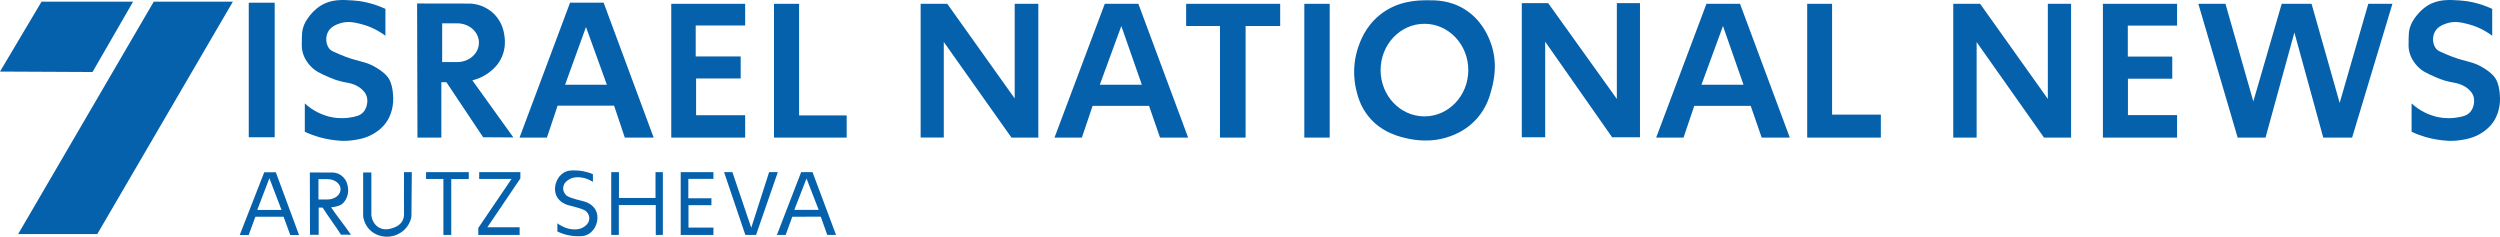 <?xml version="1.0" encoding="UTF-8"?> <!-- Generator: Adobe Illustrator 25.4.1, SVG Export Plug-In . SVG Version: 6.00 Build 0) --> <svg xmlns="http://www.w3.org/2000/svg" xmlns:xlink="http://www.w3.org/1999/xlink" version="1.1" id="Layer_1" x="0px" y="0px" viewBox="0 0 2592.86 245.5" style="enable-background:new 0 0 2592.86 245.5;" xml:space="preserve"> <style type="text/css"> .st0{fill:#0561ac;} </style> <polygon class="st0" points="0,74.22 43.1,1.7 138.06,1.7 95.95,74.69 "></polygon> <polygon class="st0" points="159.48,1.7 241.55,1.7 100.9,242.74 18.84,242.74 "></polygon> <rect x="258" y="2.8" class="st0" width="26.9" height="139.55"></rect> <path class="st0" d="M399.74,37.06c0-9.29,0-18.58,0-27.87c-14.15-6.57-26.46-8.29-34.06-8.77c-10.62-0.67-22.15-1.4-33.03,5.42 c-7.27,4.56-11.96,11.05-12.9,12.39c-1.72,2.44-3.99,5.71-5.42,10.58c-1.11,3.78-1.18,6.69-1.29,11.61 c-0.14,6.3-0.22,9.46,0.77,13.42c1.92,7.68,6.37,12.66,8,14.45c4.96,5.42,10.2,7.74,17.81,11.1c3.97,1.75,8.88,3.92,15.74,5.42 c5.01,1.09,7.97,1.16,12.9,3.35c3.49,1.55,6.1,3.34,8.26,5.68c1.07,1.15,2.39,2.6,3.35,4.9c1.68,4,1.07,7.65,0.77,9.29 c-0.22,1.22-0.89,4.71-3.35,7.74c-3.56,4.38-8.81,5.28-14.71,6.19c-3.53,0.55-10.49,1.26-19.1-0.52c-2.83-0.58-11.6-2.62-20.9-9.03 c-2.8-1.93-4.96-3.79-6.45-5.16c0,9.81,0,19.61,0,29.42c10.26,4.81,19.37,6.96,25.81,8c6.22,1.01,14.82,2.33,25.81,0.52 c5.8-0.95,14.01-2.4,22.45-8.26c2.44-1.7,7.13-5.01,11.1-11.1c3.9-5.98,5.08-11.52,5.68-14.45c0.31-1.53,1.41-7.34,0.52-14.97 c-0.46-3.9-1.07-9.1-3.87-14.19c-0.86-1.55-4.05-6.97-15.74-13.42c-8.87-4.89-15.07-4.66-29.16-9.81c-0.32-0.12-2.97-1.09-6.45-2.58 c-5.64-2.42-8.45-3.62-9.81-4.9c-4.16-3.93-5.4-11.81-2.58-17.81c2.82-6,8.78-8.11,12.13-9.29c8.3-2.93,15.68-1.18,22.45,0.52 C380.34,26.41,389.71,29.59,399.74,37.06z"></path> <path class="st0" d="M2584.78,37.06c0-9.29,0-18.58,0-27.87c-14.15-6.57-26.46-8.29-34.06-8.77c-10.62-0.67-22.15-1.4-33.03,5.42 c-7.27,4.56-11.96,11.05-12.9,12.39c-1.72,2.44-3.99,5.71-5.42,10.58c-1.11,3.78-1.18,6.69-1.29,11.61 c-0.14,6.3-0.22,9.46,0.77,13.42c1.92,7.68,6.37,12.66,8,14.45c4.96,5.42,10.2,7.74,17.81,11.1c3.97,1.75,8.88,3.92,15.74,5.42 c5.01,1.09,7.97,1.16,12.9,3.35c3.49,1.55,6.1,3.34,8.26,5.68c1.07,1.15,2.39,2.6,3.35,4.9c1.68,4,1.07,7.65,0.77,9.29 c-0.22,1.22-0.89,4.71-3.35,7.74c-3.56,4.38-8.81,5.28-14.71,6.19c-3.53,0.55-10.49,1.26-19.1-0.52c-2.83-0.58-11.6-2.62-20.9-9.03 c-2.8-1.93-4.96-3.79-6.45-5.16c0,9.81,0,19.61,0,29.42c10.26,4.81,19.37,6.96,25.81,8c6.22,1.01,14.82,2.33,25.81,0.52 c5.8-0.95,14.01-2.4,22.45-8.26c2.44-1.7,7.13-5.01,11.1-11.1c3.9-5.98,5.08-11.52,5.68-14.45c0.31-1.53,1.41-7.34,0.52-14.97 c-0.46-3.9-1.07-9.1-3.87-14.19c-0.86-1.55-4.05-6.97-15.74-13.42c-8.87-4.89-15.07-4.66-29.16-9.81c-0.32-0.12-2.97-1.09-6.45-2.58 c-5.64-2.42-8.45-3.62-9.81-4.9c-4.16-3.93-5.4-11.81-2.58-17.81c2.82-6,8.78-8.11,12.13-9.29c8.3-2.93,15.68-1.18,22.45,0.52 C2565.38,26.41,2574.75,29.59,2584.78,37.06z"></path> <path class="st0" d="M489.88,83.31c3.94-0.94,10.43-3.01,17.03-7.93c3.29-2.45,9.8-7.44,13.74-16.65 c3.84-8.98,3.06-16.92,2.71-20.13c-0.46-4.15-1.79-14.81-10.65-23.8c-9.25-9.41-20.6-10.76-23.8-11.04 c-18.78-0.32-37.55,0.13-56.32-0.19c0.12,46.52,0.25,92.61,0.38,139.13h24.77V85.25h5.23c12.71,19.03,25.42,38.06,38.13,57.1 c10.45,0.06,20.9,0.12,31.36,0.19C518.26,122.8,504.07,103.05,489.88,83.31z M458.59,64.35V24.2h15.69 c12.4,0,22.45,8.99,22.45,20.08c0,11.08-10.05,20.07-22.45,20.07H458.59z"></path> <path class="st0" d="M343.39,215.06c1.72-0.43,5.78-0.33,10.39-2.82c1.61-0.87,4.28-3.46,5.99-7.73c1.68-4.18,1.34-7.87,1.19-9.36 c-0.2-1.93-0.79-6.88-4.65-11.06c-4.04-4.37-8.99-5-10.39-5.13c-8.19-0.15-16.38,0.06-24.57-0.09c0.06,21.62,0.11,43.04,0.17,64.66 h9.02v-28.22h4.07c5.54,8.85,13.46,19.21,19.01,28.05c4.56,0.03,5.79,0.06,10.35,0.09C357.78,234.28,349.58,224.24,343.39,215.06z M330.29,206.88V185.8h9.44c7.46,0,13.5,4.72,13.5,10.54c0,5.82-6.04,10.54-13.5,10.54H330.29z"></path> <path class="st0" d="M626.07,2.8h-34.84l-52.39,139.9h28.39l11.1-33.13h58.58L648,142.7h29.94L626.07,2.8z M586.07,87.89 l21.68-59.87l21.67,59.87H586.07z"></path> <polygon class="st0" points="772.84,26.41 772.84,3.96 696.19,3.96 696.19,142.7 772.84,142.7 772.84,119.51 721.94,119.51 721.94,81.38 768.19,81.38 768.19,58.54 721.55,58.54 721.55,26.41 "></polygon> <polygon class="st0" points="802.74,142.7 878.13,142.7 878.13,119.7 828.77,119.7 828.77,3.96 802.74,3.96 "></polygon> <polygon class="st0" points="954.84,142.61 978.84,142.61 978.84,43.51 1049.03,142.7 1076.9,142.7 1076.9,3.96 1052.39,3.96 1052.39,102.09 982.45,3.96 954.84,3.96 "></polygon> <path class="st0" d="M1180.65,3.96h-34.84l-52.13,138.74h28.39l11.1-32.87h58.58l11.35,32.87h29.16L1180.65,3.96z M1140.65,87.89 l22.32-60.9l21.29,60.9H1140.65z"></path> <path class="st0" d="M1804.65,3.96h-34.83l-52.13,138.74h28.38l11.1-32.87h58.58l11.36,32.87h29.16L1804.65,3.96z M1764.65,87.89 l22.33-60.9l21.29,60.9H1764.65z"></path> <polygon class="st0" points="1230.19,3.96 1230.19,26.99 1265.29,26.99 1265.29,142.7 1291.87,142.7 1291.87,26.99 1327.74,26.99 1327.74,3.96 "></polygon> <rect x="1352.77" y="3.96" class="st0" width="26.32" height="138.74"></rect> <path class="st0" d="M1544.91,41.31c-2.45-5.87-9.14-21.31-25.94-31.74c-15.34-9.52-30.29-9.38-39.48-9.29 c-9.21,0.09-30.22,0.29-48.78,15.48c-15.02,12.31-20.27,27.77-22.45,34.46c-1.99,6.12-6.37,22.15-1.93,41.8 c1.51,6.72,4.26,18.29,13.55,29.42c13.9,16.67,32.7,20.68,41.03,22.45c16.68,3.56,29.78,0.97,32.51,0.39 c6.19-1.3,23.8-5.27,37.94-20.9c10.58-11.7,13.9-24.06,15.87-31.74C1549.33,83.42,1554.14,63.47,1544.91,41.31z M1477.36,120.7 c-25.12,0-45.48-21.5-45.48-48.02c0-26.51,20.36-48.01,45.48-48.01c25.12,0,45.48,21.5,45.48,48.01 C1522.84,99.2,1502.48,120.7,1477.36,120.7z"></path> <polygon class="st0" points="1578.32,142.35 1578.32,3.25 1605.68,3.25 1676.9,102.61 1676.9,3.25 1700.9,3.25 1700.9,142.35 1672,142.35 1602.58,43.25 1602.58,142.35 "></polygon> <polygon class="st0" points="1874.32,3.96 1874.32,142.7 1950.71,142.7 1950.71,118.87 1900.13,118.87 1900.13,3.96 "></polygon> <polygon class="st0" points="2025.81,142.7 2025.81,3.96 2053.68,3.96 2123.9,102.62 2123.9,3.96 2148,3.96 2148,142.7 2119.94,142.7 2050.06,43.64 2050.06,142.7 "></polygon> <polygon class="st0" points="2257.94,3.96 2181.03,3.96 2181.03,142.7 2257.94,142.7 2257.94,119.38 2206.97,119.38 2206.97,81.64 2252.95,81.64 2252.95,58.67 2206.84,58.67 2206.84,26.54 2257.94,26.54 "></polygon> <polygon class="st0" points="2280,3.96 2320.77,142.7 2349.68,142.7 2379.61,33.7 2409.55,142.7 2439.48,142.7 2481.29,3.96 2456.26,3.96 2426.58,106.74 2397.42,3.96 2366.45,3.96 2337.03,105.19 2308.13,3.96 "></polygon> <path class="st0" d="M286.07,178.64h-12l-25.45,65.12h9.29l6.97-18.96h29.22l6.97,18.96h9.1L286.07,178.64z M266.81,217.73 l12.58-32.9l12.58,32.9H266.81z"></path> <path class="st0" d="M427.07,178.54h-8.04c-0.2,19.93,0,34.52,0,42.68c0,1.23,0.15,4.27-1.45,7.45c-2.77,5.51-8.41,7.25-10.65,7.94 c-2.55,0.79-8.38,2.58-14.03-0.68c-6.83-3.93-7.67-11.93-7.74-12.77v-44.28h-8.27l-0.24,0v1.8c0,14.54,0,29.08,0,43.61 c0.28,2.2,1.39,8.54,6.71,13.94c4.7,4.77,10.03,6.11,12,6.58c7.01,1.67,12.73-0.08,14.97-0.9c2.54-0.93,7.99-3.38,12.13-9.16 c2.12-2.96,3.23-5.87,3.84-8.07c0.28-1.03,0.42-2.08,0.43-3.14l0.37-43.24L427.07,178.54z"></path> <polygon class="st0" points="441.87,178.54 486.19,178.54 486.19,185.7 468,185.7 468,243.67 459.87,243.67 459.87,185.61 441.87,185.61 "></polygon> <polygon class="st0" points="497.01,178.54 539.71,178.54 539.71,185.03 505.45,235.74 538.94,235.74 538.94,243.67 496.06,243.67 496.06,236.41 530.52,185.61 496.94,185.61 "></polygon> <path class="st0" d="M578.1,240.07c0.59,0.3,1.16,0.56,2.22,1.02c2.58,1.11,8.94,3.6,17.29,3.87c4.7,0.15,8.65,0.22,12.77-2.19 c4.45-2.61,6.45-6.55,7.1-7.87c0.83-1.69,4.4-9.61,0.13-17.29c-2.86-5.13-7.88-7.47-10.84-8.39c-2.44-0.76-2.05-0.5-8.77-2.32 c-9.48-2.57-10.63-4.15-11.48-5.16c-2.02-2.39-2.95-5.38-2.19-8.52c1.04-4.32,4.67-6.4,6.32-7.35c4.12-2.37,8.2-2.11,10.84-1.94 c4.75,0.31,8.29,1.99,10.58,3.1c1.08,0.53,2.05,1.07,2.89,1.58l0-7.94c-7.21-3.05-13.38-3.75-17.29-3.87 c-4.7-0.15-8.65-0.22-12.77,2.19c-4.45,2.61-6.45,6.55-7.1,7.87c-0.83,1.69-4.4,9.61-0.13,17.29c2.86,5.13,7.88,7.47,10.84,8.39 c2.44,0.76,2.05,0.5,8.77,2.32c9.48,2.57,10.63,4.15,11.48,5.16c2.02,2.39,2.95,5.38,2.19,8.52c-1.04,4.32-4.67,6.4-6.32,7.35 c-4.12,2.37-8.2,2.11-10.84,1.94c-4.75-0.31-8.29-1.99-10.58-3.1c-2.23-1.08-3.97-2.23-5.16-3.1L578.1,240.07z"></path> <polygon class="st0" points="633.94,178.54 633.94,243.67 641.81,243.67 641.81,212.67 680.13,212.67 680.13,243.67 687.48,243.67 687.48,178.54 679.87,178.54 679.87,205.32 641.94,205.32 641.94,178.54 "></polygon> <polygon class="st0" points="739.94,178.54 706,178.54 706,243.67 739.94,243.67 739.94,236.03 714.06,236.03 714.06,212.8 737.85,212.8 737.85,205.64 713.9,205.64 713.9,185.51 739.94,185.51 "></polygon> <polygon class="st0" points="750.97,178.54 773.03,243.67 784.13,243.67 806.71,178.54 797.68,178.54 779.16,236.22 759.61,178.54 "></polygon> <path class="st0" d="M842.71,178.54h-11.8l-25.16,65.13h9.09l6.87-18.87l29.52-0.1l6.77,18.97h9.1L842.71,178.54z M823.84,217.64 l12.63-32.52l12.63,32.52H823.84z"></path> </svg> 